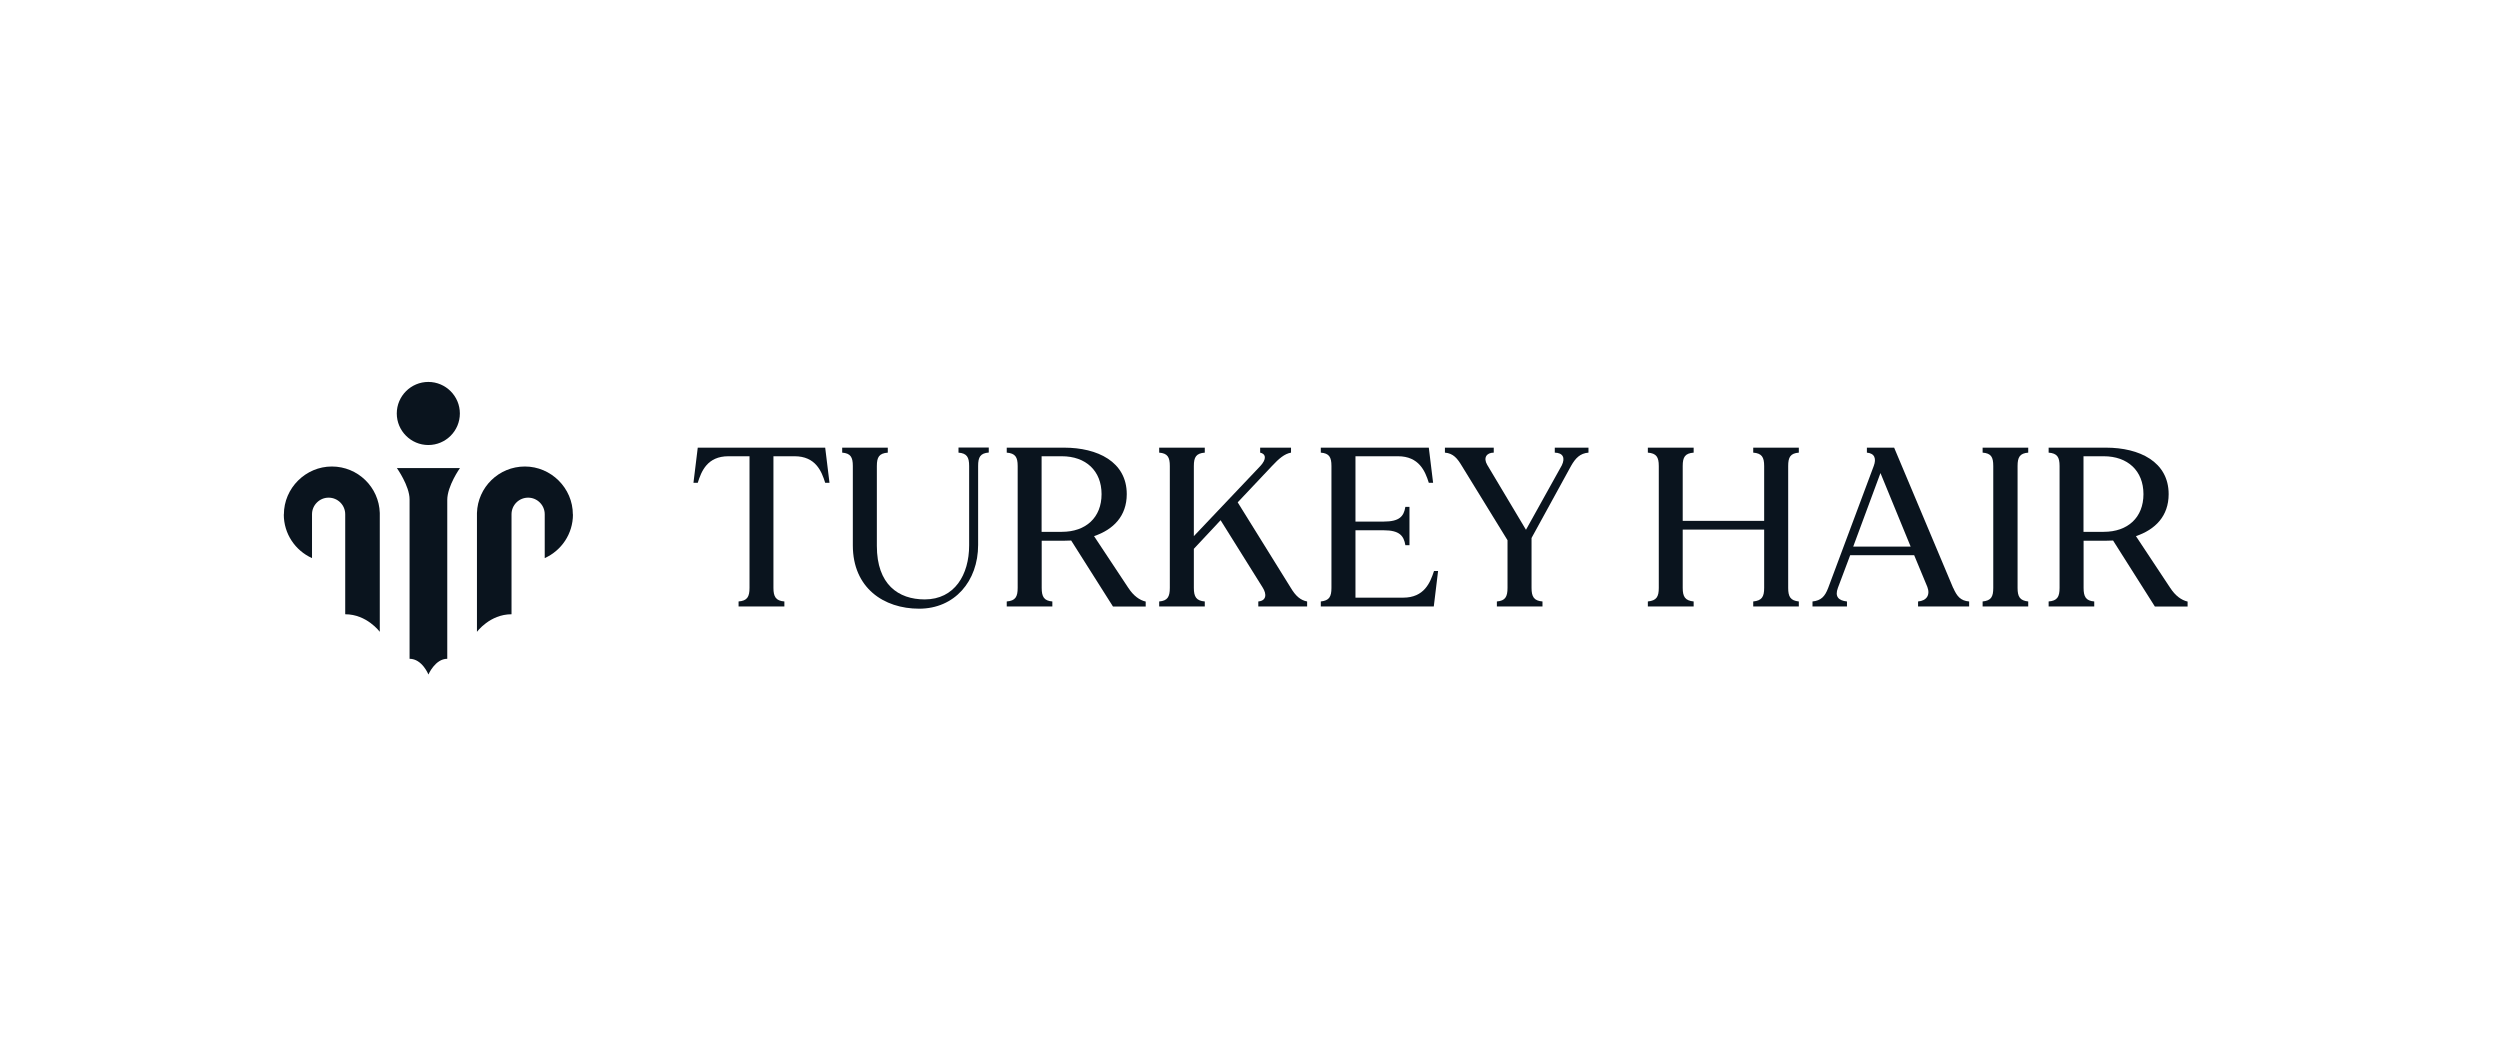 <svg xmlns="http://www.w3.org/2000/svg" id="katman_1" data-name="katman 1" viewBox="0 0 256 108"><defs><style>      .cls-1 {        fill: #0a141e;        stroke-width: 0px;      }    </style></defs><path class="cls-1" d="m43.86,45.57c1.79,0,3.23-1.45,3.23-3.23s-1.45-3.23-3.23-3.23-3.23,1.45-3.23,3.23,1.45,3.23,3.23,3.23Z"></path><path class="cls-1" d="m45.8,67.46c-1.24,0-1.93,1.61-1.93,1.61,0,0-.64-1.61-1.93-1.61v-16.33c0-1.37-1.3-3.2-1.3-3.2h6.46s-1.3,1.83-1.3,3.26v16.26h0Z"></path><path class="cls-1" d="m48.85,52.53s0,.1,0,.15v-.15h0Z"></path><path class="cls-1" d="m58.67,52.68c0,1.99-1.18,3.7-2.89,4.47v-4.49c0-.47-.19-.89-.5-1.2-.31-.31-.73-.5-1.2-.5-.94,0-1.7.76-1.7,1.7v10.24c-2.22,0-3.54,1.8-3.54,1.8v-12.02s0-.1,0-.15c.08-2.64,2.24-4.76,4.91-4.76s4.91,2.2,4.91,4.91Z"></path><path class="cls-1" d="m29.06,52.68c0,1.99,1.18,3.7,2.89,4.47v-4.49c0-.47.19-.89.5-1.2.31-.31.73-.5,1.2-.5.94,0,1.7.76,1.7,1.7v10.24c2.22,0,3.54,1.8,3.54,1.8v-12.02s0-.1,0-.15c-.08-2.64-2.24-4.76-4.91-4.76s-4.91,2.2-4.91,4.91Z"></path><path class="cls-1" d="m84.51,45.84h-13.06l-.44,3.6h.44c.37-1.19.98-2.72,3.14-2.72h2.16v13.48c0,.91-.23,1.32-1.12,1.39v.51h4.69v-.51c-.88-.07-1.12-.49-1.12-1.39v-13.48h2.16c2.16,0,2.77,1.53,3.14,2.72h.44l-.44-3.6Z"></path><path class="cls-1" d="m98.15,45.84v.51c.86.07,1.09.46,1.09,1.37v8.13c0,3-1.49,5.53-4.55,5.53-2.7,0-4.9-1.53-4.9-5.48v-8.18c0-.91.23-1.3,1.12-1.37v-.51h-4.67v.51c.86.07,1.09.46,1.09,1.37v8.13c0,4.35,3.16,6.48,6.79,6.48s6.04-2.81,6.04-6.53v-8.09c0-.91.23-1.3,1.09-1.37v-.51h-3.09Z"></path><path class="cls-1" d="m115.54,60.2l-3.51-5.3c1.98-.67,3.35-2.05,3.35-4.3,0-3.32-3-4.76-6.41-4.76h-5.88v.51c.88.07,1.12.46,1.12,1.37v12.48c0,.91-.23,1.32-1.12,1.39v.51h4.67v-.51c-.86-.07-1.09-.49-1.09-1.39v-4.83h2.3c.23,0,.49-.02.72-.02l4.28,6.76h3.35v-.51c-.63-.14-1.26-.6-1.77-1.39Zm-6.81-5.74h-2.07v-7.74h2.07c2.46,0,4.07,1.49,4.07,3.88s-1.6,3.86-4.07,3.86Z"></path><path class="cls-1" d="m132.18,60.2l-5.44-8.76,3.51-3.72c.72-.77,1.28-1.25,1.95-1.37v-.51h-3.16v.51c.58.12.7.65,0,1.39l-6.79,7.16v-7.18c0-.91.23-1.3,1.12-1.37v-.51h-4.67v.51c.86.07,1.09.46,1.09,1.37v12.48c0,.91-.23,1.32-1.09,1.39v.51h4.67v-.51c-.88-.07-1.12-.49-1.12-1.39v-4l2.74-2.93,4.3,6.88c.46.72.37,1.37-.44,1.44v.51h5v-.51c-.65-.12-1.16-.53-1.67-1.39Z"></path><path class="cls-1" d="m146.84,58.48c-.39,1.19-1,2.72-3.16,2.72h-4.88v-6.9h2.88c1.63,0,2.07.56,2.23,1.53h.42v-3.93h-.42c-.16.98-.6,1.51-2.23,1.51h-2.88v-6.69h4.35c2.16,0,2.79,1.53,3.16,2.72h.44l-.44-3.6h-11.06v.51c.86.07,1.09.46,1.09,1.37v12.48c0,.91-.23,1.3-1.09,1.39v.51h11.57l.44-3.63h-.42Z"></path><path class="cls-1" d="m159.21,45.84v.51c.84.02,1.09.53.72,1.3l-3.67,6.6-3.97-6.65c-.42-.72-.07-1.25.67-1.25v-.51h-5v.51c.86.07,1.28.6,1.74,1.37l4.67,7.6v4.88c0,.91-.23,1.32-1.09,1.39v.51h4.67v-.51c-.88-.07-1.12-.49-1.12-1.39v-5.11l4.04-7.37c.46-.81.93-1.3,1.79-1.37v-.51h-3.46Z"></path><path class="cls-1" d="m184.2,46.35v-.51h-4.67v.51c.88.07,1.12.46,1.12,1.37v5.62h-8.34v-5.62c0-.91.23-1.3,1.12-1.37v-.51h-4.69v.51c.88.07,1.12.46,1.12,1.37v12.48c0,.91-.23,1.3-1.12,1.39v.51h4.69v-.51c-.88-.09-1.12-.49-1.12-1.39v-5.97h8.34v5.97c0,.91-.23,1.3-1.12,1.39v.51h4.67v-.51c-.86-.09-1.09-.49-1.09-1.39v-12.48c0-.91.23-1.3,1.09-1.37Z"></path><path class="cls-1" d="m200,60.2l-6.04-14.36h-2.79v.51c.81.07.98.63.7,1.37l-4.67,12.5c-.33.86-.72,1.28-1.6,1.37v.51h3.53v-.51c-.88-.09-1.26-.51-.93-1.39l1.26-3.35h6.55l1.35,3.25c.32.84-.09,1.42-.95,1.49v.51h5.23v-.51c-.88-.07-1.25-.53-1.63-1.39Zm-10.23-4.23l2.79-7.53,3.09,7.53h-5.88Z"></path><path class="cls-1" d="m207.69,46.35v-.51h-4.67v.51c.88.07,1.09.46,1.09,1.37v12.48c0,.91-.21,1.3-1.09,1.39v.51h4.67v-.51c-.86-.09-1.09-.49-1.09-1.39v-12.48c0-.91.23-1.3,1.09-1.37Z"></path><path class="cls-1" d="m222.23,60.2l-3.51-5.3c1.98-.67,3.35-2.05,3.35-4.3,0-3.32-3-4.76-6.41-4.76h-5.88v.51c.88.07,1.12.46,1.12,1.37v12.48c0,.91-.23,1.32-1.12,1.39v.51h4.67v-.51c-.86-.07-1.09-.49-1.09-1.39v-4.83h2.3c.23,0,.49-.02.72-.02l4.28,6.76h3.35v-.51c-.63-.14-1.26-.6-1.77-1.39Zm-6.81-5.74h-2.07v-7.74h2.07c2.46,0,4.07,1.49,4.07,3.88s-1.6,3.86-4.07,3.86Z"></path></svg>